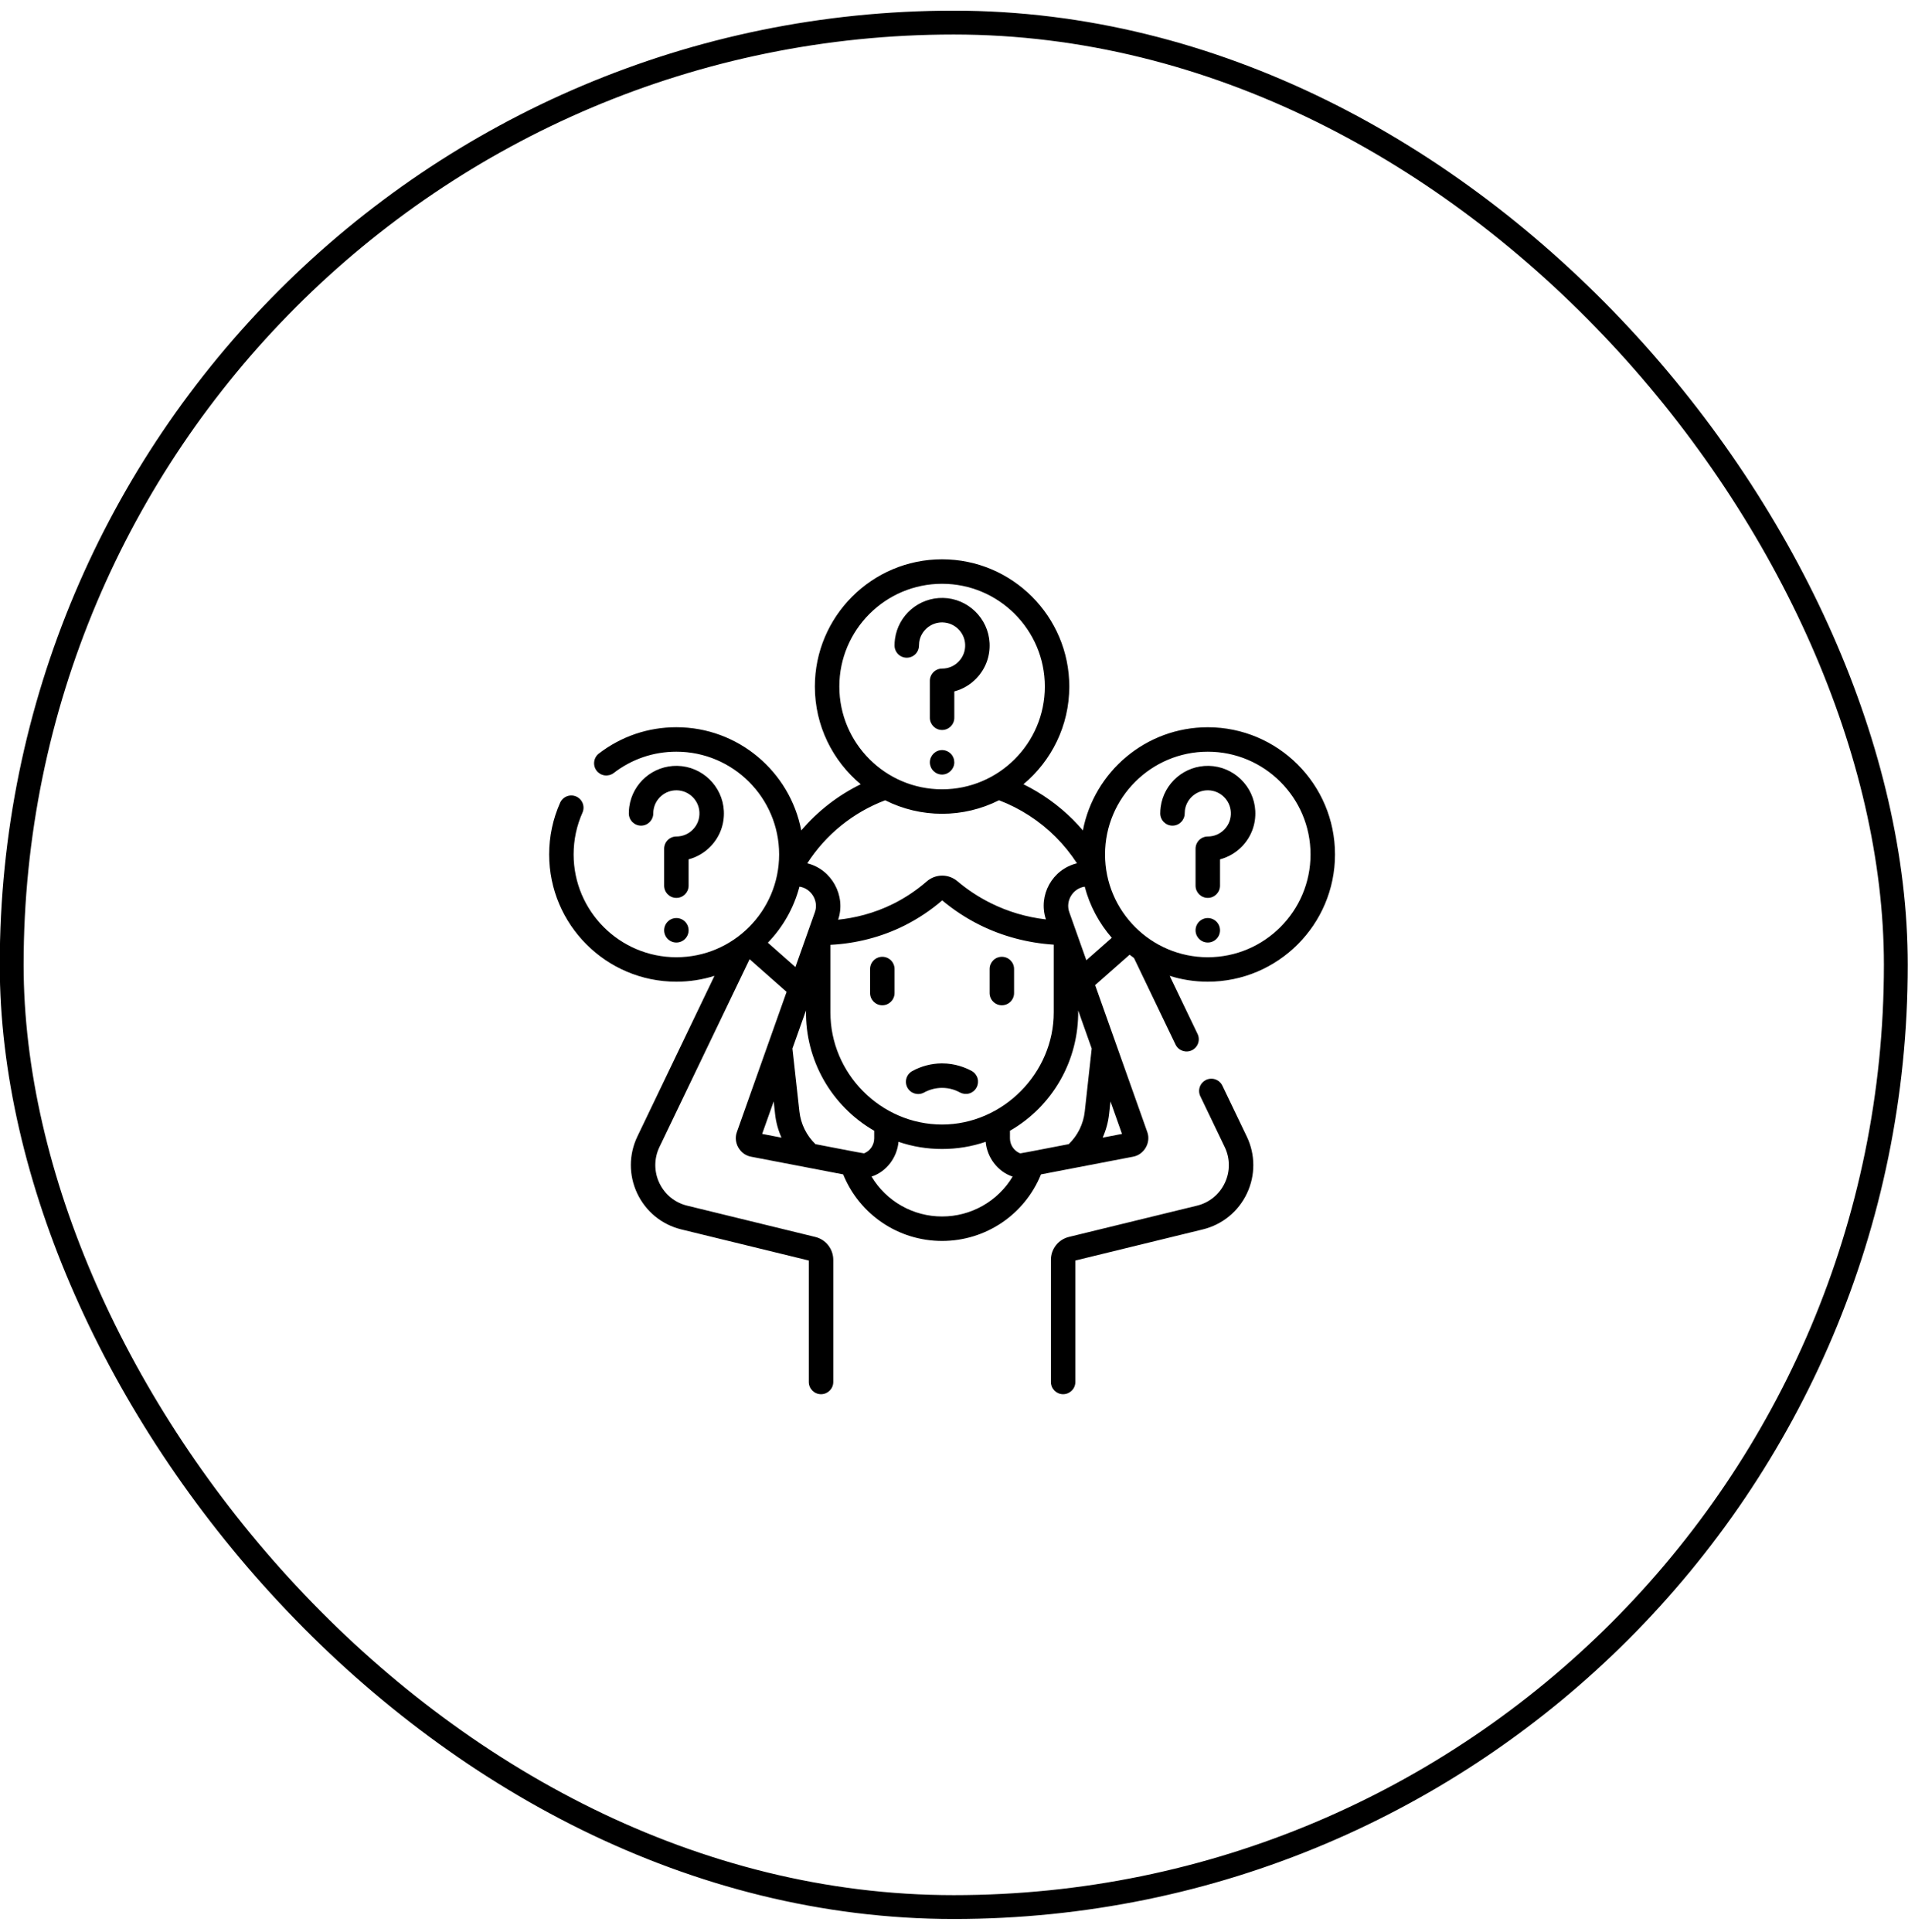 <svg width="80" height="81" viewBox="0 0 80 81" fill="none" xmlns="http://www.w3.org/2000/svg">
<rect x="0.49" y="0.947" width="79" height="79" rx="39.5" stroke="black"/>
<g clip-path="url(#clip0_14_3180)">
<path d="M30.35 33.993C30.296 32.956 29.44 32.127 28.4 32.106C27.389 32.086 26.524 32.823 26.385 33.822C26.372 33.913 26.366 34.006 26.366 34.099C26.366 34.382 26.595 34.612 26.878 34.612C27.162 34.612 27.391 34.382 27.391 34.099C27.391 34.053 27.394 34.008 27.401 33.963C27.468 33.479 27.892 33.12 28.38 33.131C28.884 33.141 29.3 33.543 29.326 34.047C29.34 34.316 29.246 34.571 29.061 34.765C28.877 34.96 28.627 35.067 28.359 35.067C28.223 35.067 28.093 35.121 27.997 35.217C27.901 35.313 27.847 35.444 27.847 35.58V37.128C27.847 37.411 28.076 37.641 28.359 37.641C28.643 37.641 28.872 37.411 28.872 37.128V36.025C29.228 35.93 29.551 35.738 29.805 35.471C30.185 35.071 30.379 34.546 30.35 33.993ZM51.25 45.506C51.19 45.385 51.085 45.293 50.957 45.249C50.83 45.205 50.69 45.213 50.568 45.271C50.447 45.33 50.353 45.434 50.307 45.561C50.262 45.688 50.268 45.828 50.325 45.95L51.351 48.086C51.464 48.321 51.523 48.578 51.524 48.838C51.525 49.099 51.467 49.356 51.355 49.591C51.244 49.827 51.082 50.035 50.88 50.2C50.678 50.364 50.442 50.482 50.188 50.543L44.82 51.853C44.603 51.905 44.411 52.029 44.274 52.203C44.136 52.378 44.062 52.594 44.063 52.816V57.935C44.063 58.218 44.292 58.447 44.575 58.447C44.858 58.447 45.088 58.218 45.088 57.935V52.843L50.431 51.539C51.248 51.34 51.923 50.789 52.282 50.03C52.642 49.27 52.639 48.4 52.275 47.643L51.25 45.506ZM38.987 31.958C38.987 32.025 39.001 32.092 39.026 32.154C39.052 32.217 39.09 32.273 39.138 32.321C39.186 32.368 39.242 32.406 39.305 32.432C39.367 32.458 39.434 32.471 39.501 32.471C39.775 32.47 40.01 32.24 40.013 31.963C40.013 31.895 40.001 31.828 39.975 31.765C39.95 31.702 39.912 31.645 39.864 31.597C39.817 31.549 39.76 31.511 39.697 31.485C39.635 31.459 39.568 31.445 39.5 31.445C39.219 31.445 38.988 31.676 38.987 31.958ZM28.359 38.486C28.223 38.486 28.093 38.54 27.997 38.636C27.901 38.733 27.847 38.863 27.847 38.999C27.847 39.135 27.901 39.265 27.997 39.362C28.093 39.458 28.223 39.512 28.359 39.512C28.495 39.512 28.626 39.458 28.722 39.362C28.818 39.265 28.872 39.135 28.872 38.999C28.872 38.863 28.818 38.733 28.722 38.636C28.626 38.54 28.495 38.486 28.359 38.486ZM38.019 27.572C38.155 27.572 38.286 27.518 38.382 27.422C38.478 27.326 38.532 27.196 38.532 27.06C38.532 27.014 38.535 26.968 38.541 26.924C38.608 26.446 39.019 26.091 39.501 26.091L39.52 26.092C40.025 26.102 40.441 26.504 40.467 27.007C40.481 27.276 40.387 27.531 40.202 27.726C40.017 27.921 39.768 28.028 39.5 28.028C39.364 28.028 39.234 28.082 39.138 28.178C39.041 28.274 38.987 28.404 38.987 28.541V30.089C38.987 30.372 39.217 30.602 39.5 30.602C39.783 30.602 40.013 30.372 40.013 30.089V28.985C40.369 28.89 40.692 28.699 40.946 28.432C41.326 28.032 41.52 27.507 41.491 26.954C41.437 25.916 40.581 25.087 39.541 25.066C38.53 25.047 37.665 25.784 37.526 26.782C37.513 26.874 37.507 26.967 37.507 27.06C37.507 27.127 37.52 27.194 37.546 27.256C37.572 27.318 37.609 27.375 37.657 27.422C37.704 27.47 37.761 27.508 37.823 27.533C37.885 27.559 37.952 27.572 38.019 27.572ZM42.006 42.142C42.142 42.142 42.273 42.088 42.369 41.992C42.465 41.896 42.519 41.766 42.519 41.63V40.622C42.519 40.339 42.289 40.11 42.006 40.11C41.723 40.11 41.493 40.339 41.493 40.622V41.63C41.493 41.766 41.547 41.896 41.644 41.992C41.74 42.088 41.87 42.142 42.006 42.142ZM50.682 32.106C49.672 32.087 48.806 32.823 48.667 33.822C48.654 33.913 48.648 34.006 48.648 34.099C48.648 34.382 48.877 34.612 49.16 34.612C49.444 34.612 49.673 34.382 49.673 34.099C49.673 34.053 49.676 34.008 49.682 33.963C49.75 33.479 50.171 33.12 50.661 33.131C51.166 33.141 51.582 33.543 51.608 34.047C51.622 34.316 51.528 34.571 51.343 34.765C51.158 34.96 50.909 35.067 50.641 35.067C50.505 35.067 50.375 35.121 50.279 35.217C50.182 35.313 50.128 35.444 50.128 35.58V37.128C50.128 37.411 50.358 37.641 50.641 37.641C50.924 37.641 51.154 37.411 51.154 37.128V36.025C51.51 35.93 51.833 35.738 52.087 35.471C52.467 35.071 52.661 34.546 52.632 33.993C52.578 32.956 51.722 32.127 50.682 32.106ZM50.641 30.487C48.044 30.487 45.876 32.352 45.404 34.813C45.271 34.657 45.131 34.505 44.986 34.359C44.382 33.755 43.676 33.253 42.912 32.877C44.085 31.898 44.834 30.425 44.834 28.781C44.834 25.84 42.441 23.447 39.5 23.447C36.559 23.447 34.166 25.84 34.166 28.781C34.166 30.425 34.915 31.898 36.089 32.877C35.134 33.344 34.285 34.003 33.596 34.813C33.124 32.352 30.956 30.486 28.359 30.486C27.169 30.486 26.042 30.87 25.102 31.596C24.997 31.68 24.929 31.802 24.913 31.936C24.897 32.069 24.934 32.204 25.016 32.31C25.098 32.417 25.219 32.487 25.352 32.505C25.486 32.523 25.621 32.488 25.729 32.408C26.488 31.822 27.398 31.512 28.359 31.512C30.735 31.512 32.668 33.445 32.668 35.82C32.668 38.196 30.735 40.129 28.359 40.129C25.984 40.129 24.051 38.196 24.051 35.82C24.051 35.208 24.177 34.617 24.424 34.063C24.478 33.939 24.48 33.8 24.431 33.674C24.382 33.549 24.286 33.447 24.163 33.392C24.04 33.337 23.9 33.333 23.774 33.38C23.648 33.427 23.545 33.522 23.488 33.644C23.181 34.331 23.026 35.063 23.026 35.82C23.026 38.761 25.418 41.154 28.359 41.154C28.901 41.154 29.44 41.072 29.957 40.909L26.725 47.642C26.361 48.4 26.359 49.27 26.718 50.029C27.078 50.789 27.752 51.34 28.569 51.539L33.912 52.843V57.935C33.912 58.218 34.142 58.447 34.425 58.447C34.708 58.447 34.938 58.218 34.938 57.935V52.816C34.938 52.594 34.864 52.379 34.727 52.204C34.59 52.029 34.398 51.906 34.182 51.854L28.812 50.543C28.559 50.482 28.322 50.364 28.12 50.2C27.919 50.035 27.756 49.827 27.645 49.591C27.533 49.356 27.476 49.099 27.476 48.838C27.477 48.578 27.536 48.321 27.649 48.086L31.43 40.211L32.981 41.581L30.897 47.455C30.735 47.898 31.024 48.404 31.489 48.49L35.353 49.232C36.036 50.912 37.665 52.022 39.5 52.022C41.335 52.022 42.965 50.912 43.647 49.232L47.51 48.49C47.973 48.404 48.265 47.898 48.104 47.455L45.918 41.297L47.362 40.023C47.423 40.07 47.484 40.116 47.546 40.16L49.288 43.789C49.412 44.048 49.722 44.15 49.972 44.03C50.033 44.001 50.087 43.96 50.132 43.91C50.177 43.86 50.212 43.801 50.234 43.738C50.257 43.674 50.266 43.607 50.262 43.54C50.259 43.472 50.242 43.407 50.213 43.346L49.043 40.909C49.56 41.072 50.099 41.154 50.641 41.154C53.582 41.154 55.975 38.761 55.975 35.82C55.975 32.879 53.582 30.487 50.641 30.487ZM31.956 47.535L32.44 46.173L32.499 46.705C32.536 47.046 32.627 47.379 32.768 47.691L31.956 47.535ZM46.502 46.706L46.561 46.173L47.044 47.535L46.233 47.691C46.373 47.379 46.464 47.046 46.502 46.706ZM35.192 28.781C35.192 26.405 37.125 24.473 39.5 24.473C41.876 24.473 43.809 26.405 43.809 28.781C43.809 31.157 41.876 33.089 39.5 33.089C37.125 33.089 35.192 31.157 35.192 28.781ZM37.114 33.549C37.854 33.922 38.671 34.115 39.5 34.115C40.329 34.115 41.147 33.921 41.887 33.548C42.772 33.884 43.588 34.412 44.261 35.084C44.597 35.421 44.897 35.792 45.156 36.191C44.114 36.445 43.52 37.533 43.854 38.543C43.041 38.449 42.263 38.22 41.535 37.857C41.037 37.609 40.571 37.302 40.146 36.944C39.77 36.625 39.227 36.628 38.854 36.952C38.432 37.319 37.965 37.632 37.465 37.883C36.626 38.303 35.811 38.485 35.142 38.555C35.482 37.555 34.87 36.44 33.847 36.192C34.627 34.983 35.767 34.059 37.114 33.549ZM44.181 39.601V42.433C44.189 44.975 42.056 47.141 39.5 47.141C36.922 47.141 34.807 44.992 34.819 42.433V39.608C35.903 39.554 36.969 39.278 37.924 38.8C38.492 38.515 39.024 38.16 39.505 37.745C39.987 38.148 40.515 38.494 41.078 38.775C42.031 39.25 43.097 39.532 44.181 39.601ZM32.196 39.52C32.821 38.872 33.285 38.067 33.52 37.17C34.012 37.238 34.337 37.77 34.166 38.242L33.351 40.54L32.196 39.52ZM36.227 48.35C36.207 48.358 34.213 47.966 34.19 47.964C33.813 47.6 33.575 47.115 33.518 46.593L33.226 43.956L33.794 42.358C33.759 44.449 34.866 46.372 36.654 47.403V47.72C36.654 47.998 36.482 48.252 36.227 48.35ZM39.5 50.996C38.905 50.997 38.319 50.843 37.801 50.55C37.282 50.257 36.849 49.835 36.542 49.324C37.174 49.118 37.616 48.517 37.673 47.866C38.258 48.066 38.869 48.167 39.5 48.167C40.131 48.167 40.743 48.066 41.328 47.866C41.384 48.516 41.827 49.117 42.458 49.325C42.151 49.835 41.718 50.257 41.2 50.55C40.681 50.843 40.096 50.997 39.5 50.996ZM45.483 46.593C45.426 47.115 45.188 47.6 44.81 47.964C44.79 47.964 42.795 48.358 42.776 48.351C42.519 48.252 42.346 47.998 42.346 47.72V47.403C44.141 46.368 45.234 44.454 45.207 42.358L45.774 43.956L45.483 46.593ZM45.549 40.255L44.834 38.241C44.663 37.768 44.982 37.242 45.481 37.17C45.691 37.974 46.086 38.704 46.616 39.314L45.549 40.255ZM50.641 40.129C48.266 40.129 46.333 38.196 46.333 35.82C46.333 33.445 48.266 31.512 50.641 31.512C53.017 31.512 54.949 33.445 54.949 35.82C54.949 38.196 53.017 40.129 50.641 40.129ZM50.641 38.486C50.505 38.486 50.375 38.54 50.279 38.636C50.182 38.733 50.128 38.863 50.128 38.999C50.128 39.135 50.182 39.265 50.279 39.362C50.375 39.458 50.505 39.512 50.641 39.512C50.777 39.512 50.907 39.458 51.004 39.362C51.1 39.265 51.154 39.135 51.154 38.999C51.154 38.863 51.1 38.733 51.004 38.636C50.907 38.54 50.777 38.486 50.641 38.486ZM40.75 44.901C40.482 44.754 40.049 44.579 39.5 44.579C39.491 44.579 39.482 44.579 39.473 44.579C39.045 44.584 38.625 44.695 38.25 44.901C38.131 44.967 38.043 45.077 38.005 45.208C37.967 45.339 37.983 45.479 38.049 45.598C38.187 45.849 38.501 45.934 38.745 45.799C38.972 45.675 39.225 45.608 39.484 45.605C39.824 45.601 40.09 45.709 40.255 45.799C40.374 45.862 40.513 45.876 40.642 45.838C40.771 45.799 40.879 45.712 40.944 45.594C41.009 45.476 41.025 45.337 40.989 45.208C40.953 45.078 40.867 44.968 40.75 44.901ZM36.994 40.11C36.858 40.11 36.728 40.164 36.632 40.26C36.535 40.356 36.481 40.486 36.481 40.622V41.63C36.481 41.913 36.711 42.142 36.994 42.142C37.277 42.142 37.507 41.913 37.507 41.63V40.622C37.507 40.486 37.453 40.356 37.357 40.26C37.261 40.164 37.13 40.11 36.994 40.11Z" fill="black"/>
</g>
<defs>
<clipPath id="clip0_14_3180">
<rect width="35" height="35" fill="white" transform="translate(22 23.447)"/>
</clipPath>
</defs>
</svg>
